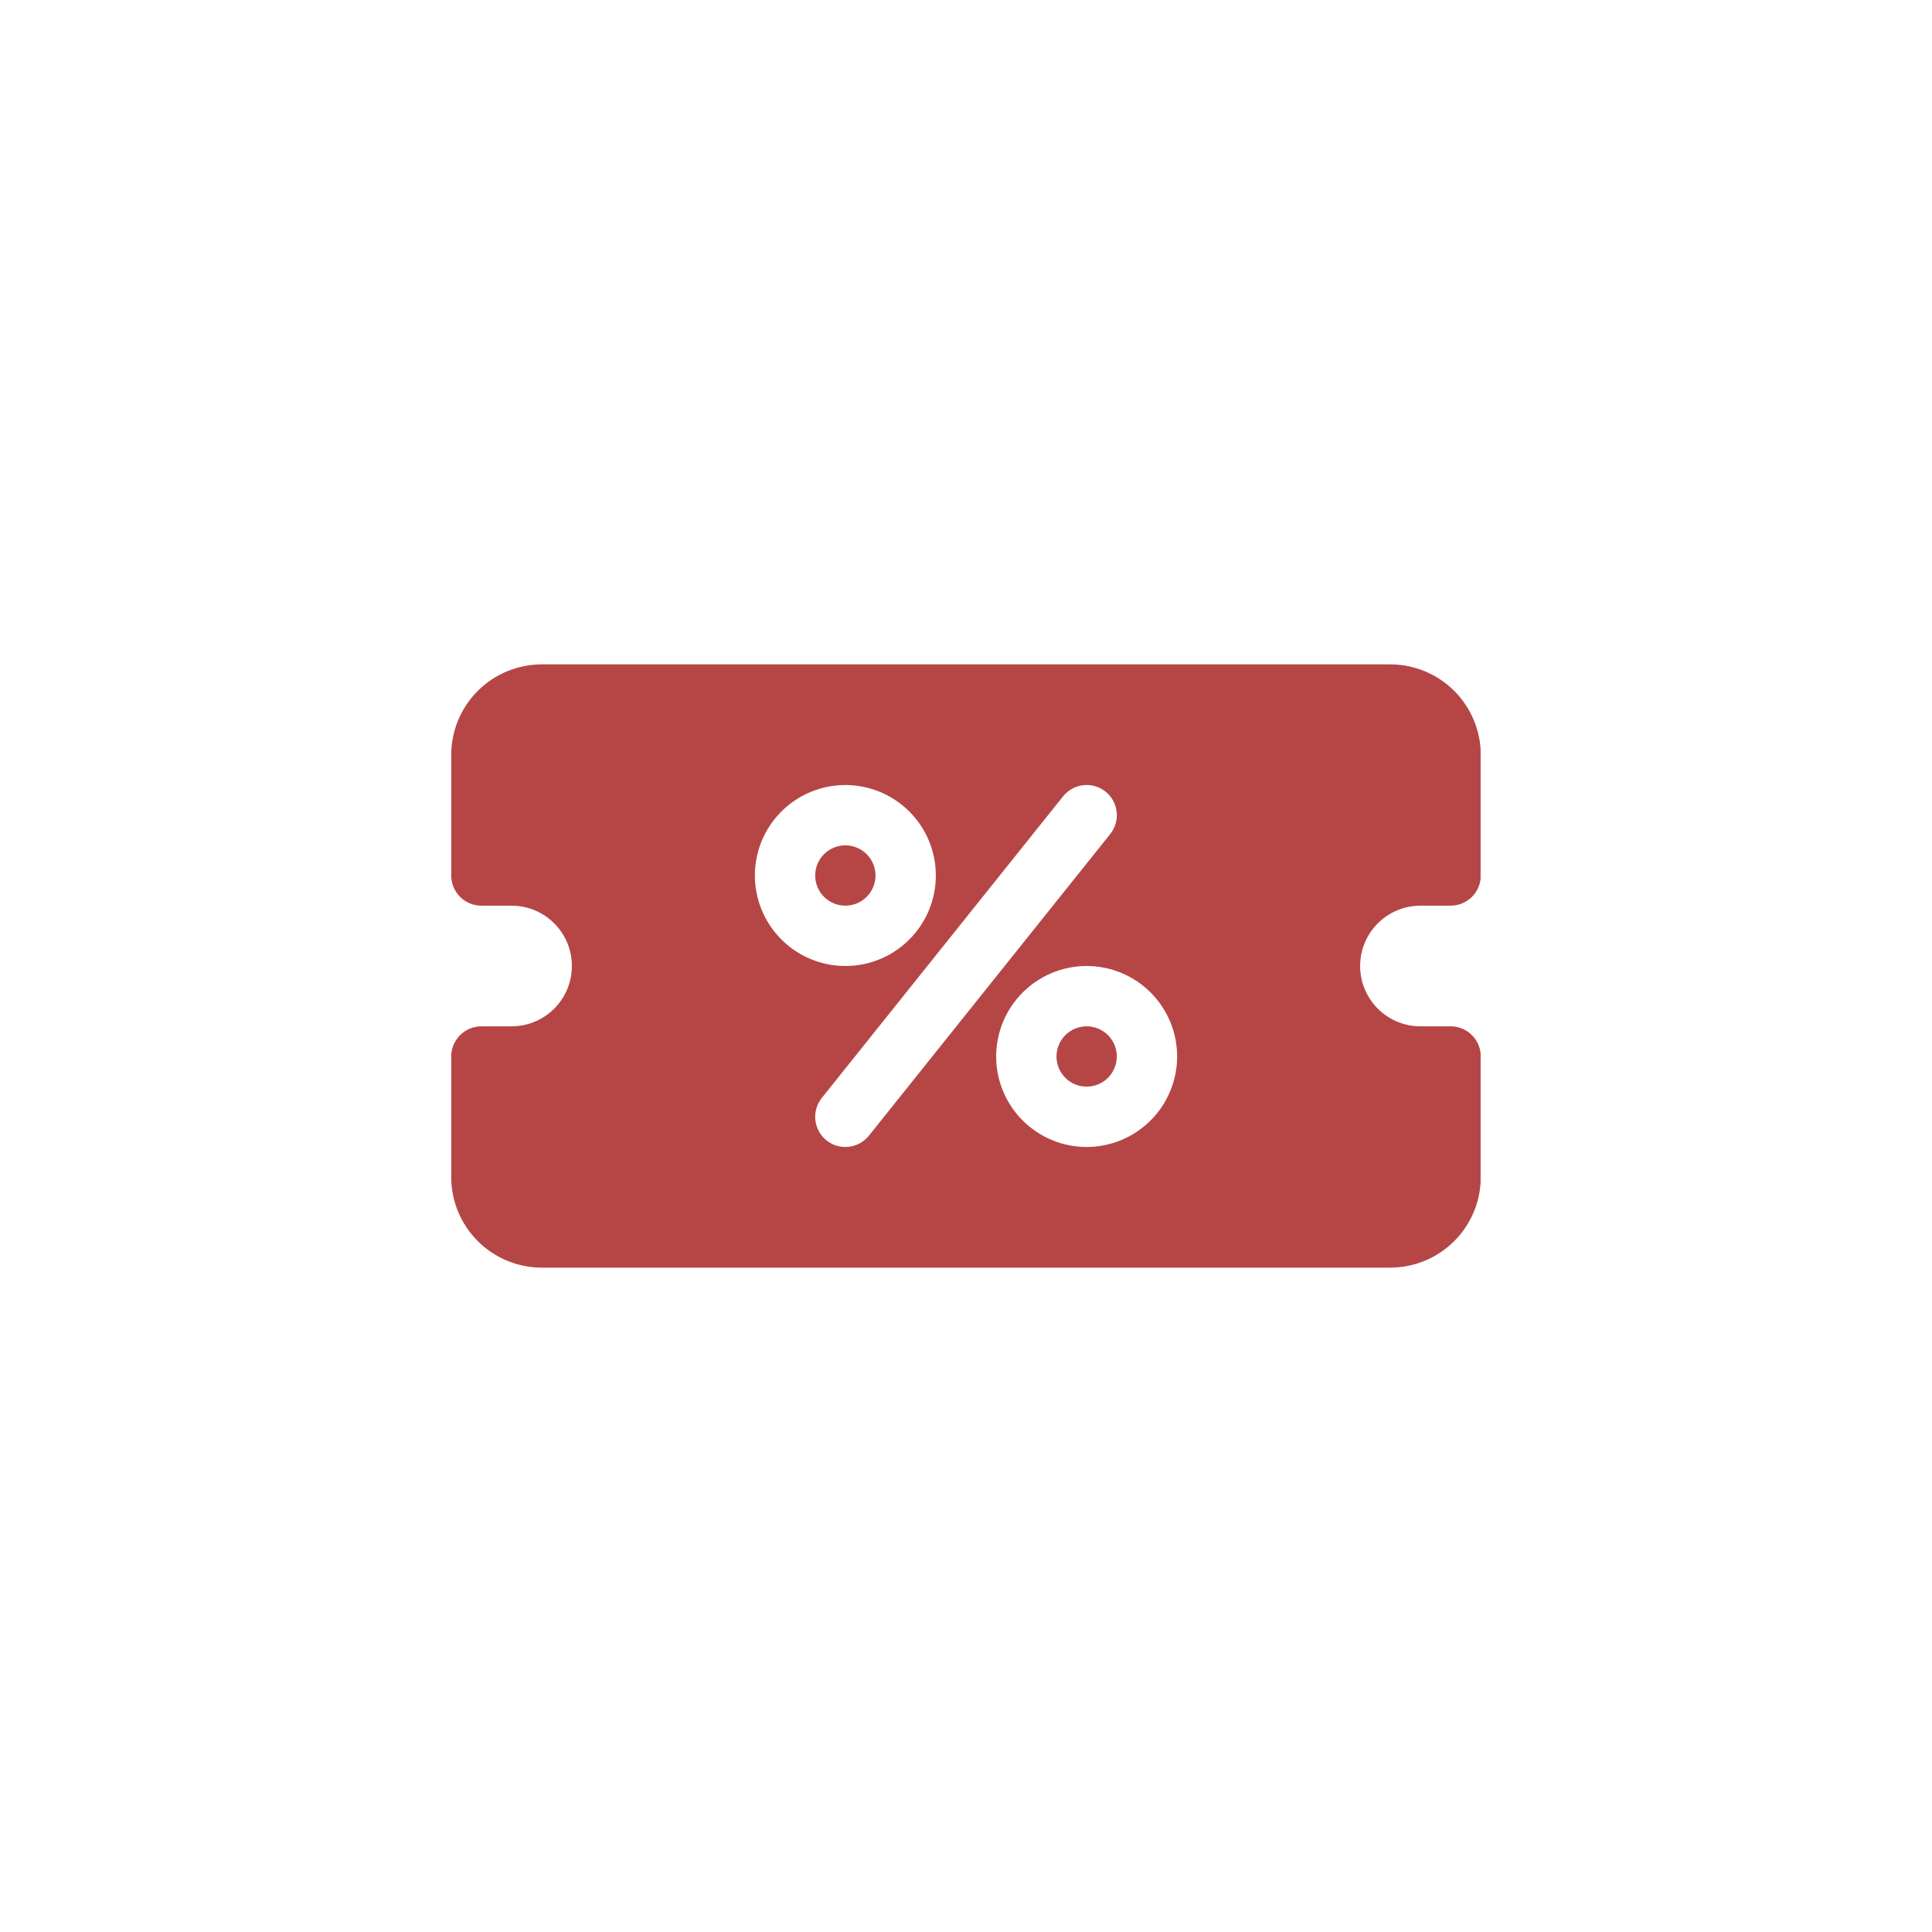 <svg xmlns="http://www.w3.org/2000/svg" xmlns:xlink="http://www.w3.org/1999/xlink" width="1280" zoomAndPan="magnify" viewBox="0 0 960 960" height="1280" preserveAspectRatio="xMidYMid meet" version="1.0"><defs><clipPath id="072b3ed410"><path d="M 224.207 330.121 L 735.707 330.121 L 735.707 630 L 224.207 630 Z M 224.207 330.121 " clip-rule="nonzero"/></clipPath></defs><path fill="#b64646" d="M 435.035 435.035 C 435.035 436.02 434.941 436.996 434.75 437.961 C 434.559 438.926 434.273 439.863 433.895 440.773 C 433.52 441.68 433.059 442.543 432.512 443.363 C 431.965 444.18 431.344 444.938 430.648 445.633 C 429.949 446.328 429.195 446.953 428.375 447.5 C 427.559 448.043 426.695 448.508 425.785 448.883 C 424.875 449.258 423.938 449.543 422.973 449.734 C 422.008 449.93 421.031 450.023 420.051 450.023 C 419.066 450.023 418.09 449.93 417.125 449.734 C 416.16 449.543 415.223 449.258 414.312 448.883 C 413.402 448.508 412.539 448.043 411.723 447.5 C 410.902 446.953 410.148 446.328 409.449 445.633 C 408.754 444.938 408.133 444.18 407.586 443.363 C 407.039 442.543 406.578 441.68 406.203 440.773 C 405.824 439.863 405.543 438.926 405.348 437.961 C 405.156 436.996 405.062 436.02 405.062 435.035 C 405.062 434.051 405.156 433.078 405.348 432.113 C 405.543 431.148 405.824 430.211 406.203 429.301 C 406.578 428.391 407.039 427.527 407.586 426.711 C 408.133 425.891 408.754 425.133 409.449 424.438 C 410.148 423.742 410.902 423.121 411.723 422.574 C 412.539 422.027 413.402 421.566 414.312 421.188 C 415.223 420.812 416.16 420.527 417.125 420.336 C 418.09 420.145 419.066 420.047 420.051 420.047 C 421.031 420.047 422.008 420.145 422.973 420.336 C 423.938 420.527 424.875 420.812 425.785 421.188 C 426.695 421.566 427.559 422.027 428.375 422.574 C 429.195 423.121 429.949 423.742 430.648 424.438 C 431.344 425.133 431.965 425.891 432.512 426.711 C 433.059 427.527 433.52 428.391 433.895 429.301 C 434.273 430.211 434.559 431.148 434.75 432.113 C 434.941 433.078 435.035 434.051 435.035 435.035 Z M 435.035 435.035 " fill-opacity="1" fill-rule="nonzero"/><path fill="#b64646" d="M 554.938 524.961 C 554.938 525.945 554.844 526.922 554.648 527.887 C 554.457 528.852 554.176 529.789 553.797 530.699 C 553.422 531.605 552.961 532.473 552.414 533.289 C 551.867 534.105 551.246 534.863 550.547 535.559 C 549.852 536.258 549.094 536.879 548.277 537.426 C 547.461 537.973 546.594 538.434 545.688 538.809 C 544.777 539.188 543.84 539.469 542.875 539.66 C 541.91 539.855 540.934 539.949 539.949 539.949 C 538.965 539.949 537.992 539.855 537.027 539.66 C 536.062 539.469 535.125 539.188 534.215 538.809 C 533.305 538.434 532.441 537.973 531.625 537.426 C 530.805 536.879 530.047 536.258 529.352 535.559 C 528.656 534.863 528.035 534.105 527.488 533.289 C 526.941 532.473 526.48 531.605 526.105 530.699 C 525.727 529.789 525.441 528.852 525.25 527.887 C 525.059 526.922 524.965 525.945 524.965 524.961 C 524.965 523.977 525.059 523.004 525.25 522.039 C 525.441 521.074 525.727 520.137 526.105 519.227 C 526.48 518.316 526.941 517.453 527.488 516.637 C 528.035 515.816 528.656 515.059 529.352 514.363 C 530.047 513.668 530.805 513.047 531.625 512.5 C 532.441 511.953 533.305 511.492 534.215 511.117 C 535.125 510.738 536.062 510.453 537.027 510.262 C 537.992 510.07 538.965 509.977 539.949 509.977 C 540.934 509.977 541.91 510.07 542.875 510.262 C 543.84 510.453 544.777 510.738 545.688 511.117 C 546.594 511.492 547.461 511.953 548.277 512.5 C 549.094 513.047 549.852 513.668 550.547 514.363 C 551.246 515.059 551.867 515.816 552.414 516.637 C 552.961 517.453 553.422 518.316 553.797 519.227 C 554.176 520.137 554.457 521.074 554.648 522.039 C 554.844 523.004 554.938 523.977 554.938 524.961 Z M 554.938 524.961 " fill-opacity="1" fill-rule="nonzero"/><g clip-path="url(#072b3ed410)"><path fill="#b64646" d="M 690.828 330.121 L 269.172 330.121 C 267.699 330.125 266.23 330.199 264.766 330.344 C 263.301 330.488 261.848 330.707 260.406 330.996 C 258.961 331.281 257.535 331.641 256.125 332.07 C 254.719 332.496 253.332 332.996 251.973 333.559 C 250.613 334.121 249.285 334.75 247.988 335.445 C 246.688 336.141 245.43 336.898 244.203 337.715 C 242.98 338.535 241.801 339.41 240.66 340.344 C 239.523 341.277 238.434 342.266 237.395 343.305 C 236.352 344.348 235.367 345.438 234.43 346.574 C 233.496 347.711 232.621 348.895 231.805 350.117 C 230.984 351.34 230.227 352.602 229.535 353.898 C 228.84 355.199 228.211 356.527 227.645 357.887 C 227.082 359.246 226.586 360.629 226.156 362.039 C 225.73 363.449 225.371 364.875 225.082 366.316 C 224.793 367.762 224.578 369.215 224.43 370.68 C 224.285 372.145 224.211 373.613 224.211 375.086 L 224.211 435.035 C 224.211 436.02 224.305 436.996 224.496 437.961 C 224.688 438.926 224.973 439.863 225.348 440.773 C 225.727 441.684 226.188 442.547 226.734 443.363 C 227.281 444.184 227.902 444.941 228.598 445.637 C 229.293 446.332 230.051 446.953 230.867 447.5 C 231.688 448.047 232.551 448.508 233.461 448.887 C 234.371 449.262 235.309 449.547 236.273 449.738 C 237.238 449.93 238.215 450.023 239.199 450.023 L 254.184 450.023 C 255.168 450.023 256.145 450.07 257.125 450.168 C 258.102 450.266 259.07 450.41 260.031 450.602 C 260.996 450.793 261.945 451.031 262.887 451.316 C 263.824 451.602 264.75 451.93 265.656 452.305 C 266.562 452.68 267.449 453.102 268.316 453.562 C 269.18 454.027 270.023 454.531 270.84 455.074 C 271.656 455.621 272.441 456.207 273.203 456.828 C 273.961 457.449 274.688 458.109 275.383 458.805 C 276.074 459.496 276.734 460.223 277.355 460.984 C 277.98 461.742 278.562 462.531 279.109 463.348 C 279.652 464.164 280.16 465.004 280.621 465.867 C 281.082 466.734 281.504 467.621 281.879 468.527 C 282.254 469.434 282.586 470.359 282.871 471.297 C 283.156 472.238 283.395 473.188 283.586 474.152 C 283.777 475.113 283.922 476.086 284.016 477.062 C 284.113 478.039 284.16 479.02 284.16 480 C 284.16 480.98 284.113 481.961 284.016 482.938 C 283.922 483.914 283.777 484.883 283.586 485.848 C 283.395 486.809 283.156 487.762 282.871 488.699 C 282.586 489.641 282.254 490.562 281.879 491.469 C 281.504 492.379 281.082 493.266 280.621 494.129 C 280.16 494.996 279.652 495.836 279.109 496.652 C 278.562 497.469 277.98 498.258 277.355 499.016 C 276.734 499.773 276.074 500.5 275.383 501.195 C 274.688 501.891 273.961 502.547 273.203 503.172 C 272.441 503.793 271.656 504.379 270.84 504.922 C 270.023 505.469 269.18 505.973 268.316 506.434 C 267.449 506.898 266.562 507.316 265.656 507.691 C 264.75 508.07 263.824 508.398 262.887 508.684 C 261.945 508.969 260.996 509.207 260.031 509.398 C 259.07 509.59 258.102 509.734 257.125 509.832 C 256.145 509.926 255.168 509.977 254.184 509.977 L 239.199 509.977 C 238.215 509.973 237.238 510.07 236.273 510.262 C 235.309 510.453 234.371 510.738 233.461 511.113 C 232.551 511.488 231.688 511.949 230.867 512.496 C 230.051 513.043 229.293 513.664 228.598 514.363 C 227.902 515.059 227.281 515.816 226.734 516.633 C 226.188 517.453 225.727 518.316 225.348 519.227 C 224.973 520.137 224.688 521.074 224.496 522.039 C 224.305 523.004 224.211 523.977 224.211 524.961 L 224.211 584.914 C 224.211 586.387 224.285 587.855 224.43 589.32 C 224.578 590.785 224.793 592.238 225.082 593.68 C 225.371 595.125 225.73 596.551 226.156 597.961 C 226.586 599.367 227.082 600.754 227.645 602.113 C 228.211 603.473 228.84 604.801 229.535 606.098 C 230.227 607.398 230.984 608.656 231.805 609.883 C 232.621 611.105 233.496 612.285 234.43 613.426 C 235.367 614.562 236.352 615.652 237.395 616.691 C 238.434 617.734 239.523 618.723 240.66 619.656 C 241.801 620.59 242.98 621.465 244.203 622.285 C 245.43 623.102 246.688 623.859 247.988 624.551 C 249.285 625.246 250.613 625.875 251.973 626.441 C 253.332 627.004 254.719 627.5 256.125 627.93 C 257.535 628.355 258.961 628.715 260.406 629.004 C 261.848 629.293 263.301 629.508 264.766 629.656 C 266.23 629.801 267.699 629.875 269.172 629.875 L 690.828 629.875 C 692.301 629.875 693.766 629.801 695.23 629.656 C 696.695 629.508 698.152 629.293 699.594 629.004 C 701.039 628.715 702.465 628.355 703.875 627.93 C 705.281 627.5 706.664 627.004 708.027 626.441 C 709.387 625.875 710.715 625.246 712.012 624.551 C 713.309 623.859 714.57 623.102 715.797 622.285 C 717.02 621.465 718.199 620.59 719.336 619.656 C 720.477 618.723 721.566 617.734 722.605 616.691 C 723.648 615.652 724.633 614.562 725.57 613.426 C 726.504 612.285 727.379 611.105 728.195 609.883 C 729.016 608.656 729.77 607.398 730.465 606.098 C 731.16 604.801 731.789 603.473 732.355 602.113 C 732.918 600.754 733.414 599.367 733.844 597.961 C 734.27 596.551 734.629 595.125 734.918 593.68 C 735.207 592.238 735.422 590.785 735.57 589.32 C 735.715 587.855 735.789 586.387 735.789 584.914 L 735.789 524.961 C 735.789 523.977 735.695 523.004 735.504 522.039 C 735.312 521.074 735.027 520.137 734.652 519.227 C 734.273 518.316 733.812 517.453 733.266 516.633 C 732.719 515.816 732.098 515.059 731.402 514.363 C 730.707 513.664 729.949 513.043 729.133 512.496 C 728.312 511.949 727.449 511.488 726.539 511.113 C 725.629 510.738 724.691 510.453 723.727 510.262 C 722.762 510.07 721.785 509.973 720.801 509.977 L 705.812 509.977 C 704.832 509.977 703.852 509.926 702.875 509.832 C 701.898 509.734 700.93 509.59 699.965 509.398 C 699.004 509.207 698.051 508.969 697.113 508.684 C 696.172 508.398 695.25 508.07 694.344 507.691 C 693.438 507.316 692.551 506.898 691.684 506.434 C 690.816 505.973 689.977 505.469 689.16 504.922 C 688.344 504.379 687.559 503.793 686.797 503.172 C 686.039 502.547 685.312 501.891 684.617 501.195 C 683.926 500.5 683.266 499.773 682.645 499.016 C 682.02 498.258 681.438 497.469 680.891 496.652 C 680.344 495.836 679.84 494.996 679.379 494.129 C 678.914 493.266 678.496 492.379 678.121 491.469 C 677.746 490.562 677.414 489.641 677.129 488.699 C 676.844 487.762 676.605 486.809 676.414 485.848 C 676.223 484.883 676.078 483.914 675.984 482.938 C 675.887 481.961 675.84 480.98 675.84 480 C 675.84 479.02 675.887 478.039 675.984 477.062 C 676.078 476.086 676.223 475.113 676.414 474.152 C 676.605 473.188 676.844 472.238 677.129 471.297 C 677.414 470.359 677.746 469.434 678.121 468.527 C 678.496 467.621 678.914 466.734 679.379 465.867 C 679.84 465.004 680.344 464.164 680.891 463.348 C 681.438 462.531 682.02 461.742 682.645 460.984 C 683.266 460.223 683.926 459.496 684.617 458.805 C 685.312 458.109 686.039 457.449 686.797 456.828 C 687.559 456.207 688.344 455.621 689.16 455.074 C 689.977 454.531 690.816 454.027 691.684 453.562 C 692.551 453.102 693.438 452.68 694.344 452.305 C 695.25 451.93 696.172 451.602 697.113 451.316 C 698.051 451.031 699.004 450.793 699.965 450.602 C 700.93 450.41 701.898 450.266 702.875 450.168 C 703.852 450.07 704.832 450.023 705.812 450.023 L 720.801 450.023 C 721.785 450.023 722.762 449.93 723.727 449.738 C 724.691 449.547 725.629 449.262 726.539 448.887 C 727.449 448.508 728.312 448.047 729.133 447.5 C 729.949 446.953 730.707 446.332 731.402 445.637 C 732.098 444.941 732.719 444.184 733.266 443.363 C 733.812 442.547 734.273 441.684 734.652 440.773 C 735.027 439.863 735.312 438.926 735.504 437.961 C 735.695 436.996 735.789 436.02 735.789 435.035 L 735.789 375.086 C 735.789 373.613 735.715 372.145 735.57 370.68 C 735.422 369.215 735.207 367.762 734.918 366.316 C 734.629 364.875 734.27 363.449 733.844 362.039 C 733.414 360.629 732.918 359.246 732.355 357.887 C 731.789 356.527 731.16 355.199 730.465 353.898 C 729.77 352.602 729.016 351.34 728.195 350.117 C 727.379 348.895 726.504 347.711 725.57 346.574 C 724.633 345.438 723.648 344.348 722.605 343.305 C 721.566 342.266 720.477 341.277 719.336 340.344 C 718.199 339.41 717.02 338.535 715.797 337.715 C 714.57 336.898 713.309 336.141 712.012 335.445 C 710.715 334.75 709.387 334.121 708.027 333.559 C 706.664 332.996 705.281 332.496 703.875 332.07 C 702.465 331.641 701.039 331.281 699.594 330.996 C 698.152 330.707 696.695 330.488 695.23 330.344 C 693.766 330.199 692.301 330.125 690.828 330.121 Z M 375.086 435.035 C 375.086 433.562 375.156 432.094 375.301 430.629 C 375.445 429.164 375.664 427.707 375.949 426.266 C 376.238 424.82 376.594 423.395 377.023 421.984 C 377.449 420.574 377.945 419.191 378.508 417.828 C 379.07 416.469 379.699 415.141 380.395 413.84 C 381.09 412.543 381.844 411.281 382.664 410.055 C 383.48 408.832 384.359 407.648 385.293 406.512 C 386.227 405.375 387.215 404.285 388.254 403.242 C 389.297 402.203 390.387 401.215 391.523 400.281 C 392.664 399.344 393.844 398.469 395.07 397.652 C 396.293 396.832 397.555 396.078 398.855 395.383 C 400.152 394.688 401.48 394.059 402.844 393.496 C 404.203 392.934 405.586 392.438 406.996 392.008 C 408.406 391.582 409.832 391.223 411.277 390.938 C 412.723 390.648 414.176 390.434 415.641 390.289 C 417.105 390.145 418.578 390.074 420.051 390.074 C 421.523 390.074 422.992 390.145 424.457 390.289 C 425.922 390.434 427.375 390.648 428.82 390.938 C 430.266 391.223 431.691 391.582 433.102 392.008 C 434.512 392.438 435.895 392.934 437.254 393.496 C 438.617 394.059 439.945 394.688 441.246 395.383 C 442.543 396.078 443.805 396.832 445.027 397.652 C 446.254 398.469 447.434 399.344 448.574 400.281 C 449.711 401.215 450.801 402.203 451.844 403.242 C 452.883 404.285 453.871 405.375 454.805 406.512 C 455.738 407.648 456.617 408.832 457.434 410.055 C 458.254 411.281 459.008 412.543 459.703 413.84 C 460.398 415.141 461.027 416.469 461.59 417.828 C 462.152 419.191 462.648 420.574 463.074 421.984 C 463.504 423.395 463.859 424.82 464.148 426.266 C 464.434 427.707 464.652 429.164 464.797 430.629 C 464.941 432.094 465.012 433.562 465.012 435.035 C 465.012 436.508 464.941 437.977 464.797 439.445 C 464.652 440.91 464.434 442.363 464.148 443.809 C 463.859 445.254 463.504 446.68 463.074 448.09 C 462.648 449.496 462.152 450.883 461.59 452.242 C 461.027 453.602 460.398 454.934 459.703 456.23 C 459.008 457.531 458.254 458.793 457.434 460.016 C 456.617 461.242 455.738 462.422 454.805 463.559 C 453.871 464.699 452.883 465.789 451.844 466.828 C 450.801 467.871 449.711 468.859 448.574 469.793 C 447.434 470.727 446.254 471.605 445.027 472.422 C 443.805 473.238 442.543 473.996 441.246 474.691 C 439.945 475.383 438.617 476.012 437.254 476.578 C 435.895 477.141 434.512 477.637 433.102 478.062 C 431.691 478.492 430.266 478.848 428.82 479.137 C 427.375 479.422 425.922 479.637 424.457 479.781 C 422.992 479.926 421.523 480 420.051 480 C 418.578 479.996 417.109 479.926 415.645 479.777 C 414.18 479.633 412.723 479.414 411.281 479.129 C 409.836 478.84 408.41 478.48 407.004 478.051 C 405.594 477.625 404.211 477.129 402.852 476.562 C 401.492 476 400.16 475.371 398.863 474.676 C 397.566 473.98 396.305 473.227 395.082 472.406 C 393.855 471.59 392.676 470.711 391.539 469.777 C 390.398 468.844 389.312 467.855 388.27 466.816 C 387.23 465.773 386.242 464.684 385.309 463.547 C 384.375 462.41 383.496 461.227 382.68 460.004 C 381.859 458.781 381.105 457.52 380.41 456.223 C 379.715 454.922 379.086 453.594 378.523 452.234 C 377.957 450.875 377.461 449.492 377.035 448.082 C 376.605 446.676 376.246 445.25 375.957 443.805 C 375.668 442.359 375.453 440.906 375.309 439.441 C 375.16 437.977 375.086 436.508 375.086 435.035 Z M 410.68 566.648 C 409.914 566.031 409.211 565.348 408.578 564.594 C 407.945 563.84 407.391 563.031 406.918 562.168 C 406.445 561.305 406.059 560.406 405.762 559.469 C 405.465 558.531 405.262 557.57 405.152 556.594 C 405.043 555.613 405.031 554.637 405.117 553.656 C 405.199 552.676 405.379 551.711 405.652 550.766 C 405.926 549.82 406.289 548.91 406.742 548.035 C 407.191 547.16 407.727 546.34 408.34 545.57 L 528.242 395.695 C 528.855 394.922 529.539 394.223 530.293 393.586 C 531.047 392.949 531.855 392.395 532.719 391.918 C 533.578 391.445 534.48 391.059 535.418 390.758 C 536.359 390.461 537.316 390.258 538.297 390.148 C 539.273 390.039 540.254 390.023 541.238 390.109 C 542.219 390.191 543.184 390.371 544.129 390.645 C 545.074 390.922 545.984 391.285 546.859 391.738 C 547.734 392.191 548.559 392.727 549.328 393.34 C 550.098 393.957 550.797 394.641 551.434 395.395 C 552.066 396.148 552.621 396.957 553.098 397.82 C 553.57 398.684 553.957 399.586 554.254 400.523 C 554.551 401.461 554.754 402.422 554.863 403.402 C 554.973 404.379 554.984 405.359 554.898 406.344 C 554.812 407.324 554.633 408.289 554.359 409.234 C 554.082 410.18 553.719 411.09 553.266 411.965 C 552.809 412.84 552.273 413.66 551.66 414.43 L 431.758 564.305 C 431.141 565.074 430.457 565.773 429.703 566.406 C 428.949 567.039 428.141 567.594 427.277 568.066 C 426.418 568.543 425.516 568.926 424.578 569.223 C 423.641 569.52 422.68 569.723 421.703 569.832 C 420.727 569.941 419.746 569.953 418.766 569.871 C 417.785 569.785 416.82 569.605 415.875 569.336 C 414.93 569.062 414.02 568.699 413.145 568.246 C 412.273 567.793 411.449 567.262 410.68 566.648 Z M 539.949 569.926 C 538.477 569.926 537.008 569.852 535.543 569.711 C 534.078 569.566 532.621 569.348 531.18 569.062 C 529.734 568.773 528.309 568.418 526.898 567.988 C 525.488 567.562 524.105 567.066 522.742 566.504 C 521.383 565.938 520.055 565.309 518.754 564.617 C 517.457 563.922 516.195 563.164 514.969 562.348 C 513.746 561.531 512.566 560.652 511.426 559.719 C 510.289 558.785 509.199 557.797 508.156 556.758 C 507.117 555.715 506.129 554.625 505.195 553.488 C 504.258 552.348 503.383 551.168 502.566 549.941 C 501.746 548.719 500.992 547.457 500.297 546.156 C 499.602 544.859 498.973 543.531 498.41 542.168 C 497.848 540.809 497.352 539.422 496.922 538.016 C 496.496 536.605 496.141 535.18 495.852 533.734 C 495.562 532.289 495.348 530.836 495.203 529.371 C 495.059 527.902 494.988 526.434 494.988 524.961 C 494.988 523.488 495.059 522.02 495.203 520.555 C 495.348 519.09 495.562 517.637 495.852 516.191 C 496.141 514.746 496.496 513.32 496.922 511.91 C 497.352 510.5 497.848 509.117 498.41 507.754 C 498.973 506.395 499.602 505.066 500.297 503.766 C 500.992 502.469 501.746 501.207 502.566 499.98 C 503.383 498.758 504.258 497.578 505.195 496.438 C 506.129 495.301 507.117 494.211 508.156 493.168 C 509.199 492.129 510.289 491.141 511.426 490.207 C 512.566 489.27 513.746 488.395 514.969 487.578 C 516.195 486.758 517.457 486.004 518.754 485.309 C 520.055 484.613 521.383 483.984 522.742 483.422 C 524.105 482.859 525.488 482.363 526.898 481.934 C 528.309 481.508 529.734 481.152 531.18 480.863 C 532.621 480.574 534.078 480.359 535.543 480.215 C 537.008 480.07 538.477 480 539.949 480 C 541.422 480 542.891 480.07 544.359 480.215 C 545.824 480.359 547.277 480.574 548.723 480.863 C 550.168 481.152 551.594 481.508 553.004 481.934 C 554.41 482.363 555.797 482.859 557.156 483.422 C 558.52 483.984 559.848 484.613 561.145 485.309 C 562.445 486.004 563.707 486.758 564.93 487.578 C 566.156 488.395 567.336 489.27 568.477 490.207 C 569.613 491.141 570.703 492.129 571.746 493.168 C 572.785 494.211 573.773 495.301 574.707 496.438 C 575.641 497.578 576.52 498.758 577.336 499.98 C 578.152 501.207 578.91 502.469 579.605 503.766 C 580.297 505.066 580.926 506.395 581.492 507.754 C 582.055 509.117 582.551 510.5 582.977 511.91 C 583.406 513.32 583.762 514.746 584.051 516.191 C 584.336 517.637 584.555 519.09 584.695 520.555 C 584.84 522.02 584.914 523.488 584.914 524.961 C 584.91 526.434 584.84 527.902 584.691 529.367 C 584.547 530.832 584.328 532.289 584.043 533.73 C 583.754 535.176 583.395 536.602 582.965 538.008 C 582.539 539.418 582.043 540.801 581.477 542.16 C 580.914 543.52 580.285 544.852 579.59 546.148 C 578.895 547.445 578.141 548.707 577.32 549.93 C 576.504 551.156 575.625 552.336 574.691 553.473 C 573.758 554.609 572.77 555.699 571.73 556.742 C 570.688 557.781 569.598 558.77 568.461 559.703 C 567.324 560.637 566.145 561.516 564.918 562.332 C 563.695 563.152 562.434 563.906 561.137 564.602 C 559.84 565.297 558.508 565.926 557.148 566.488 C 555.789 567.055 554.406 567.551 552.996 567.977 C 551.59 568.406 550.164 568.766 548.719 569.055 C 547.277 569.34 545.82 569.559 544.355 569.703 C 542.891 569.852 541.422 569.926 539.949 569.926 Z M 539.949 569.926 " fill-opacity="1" fill-rule="nonzero"/></g></svg>